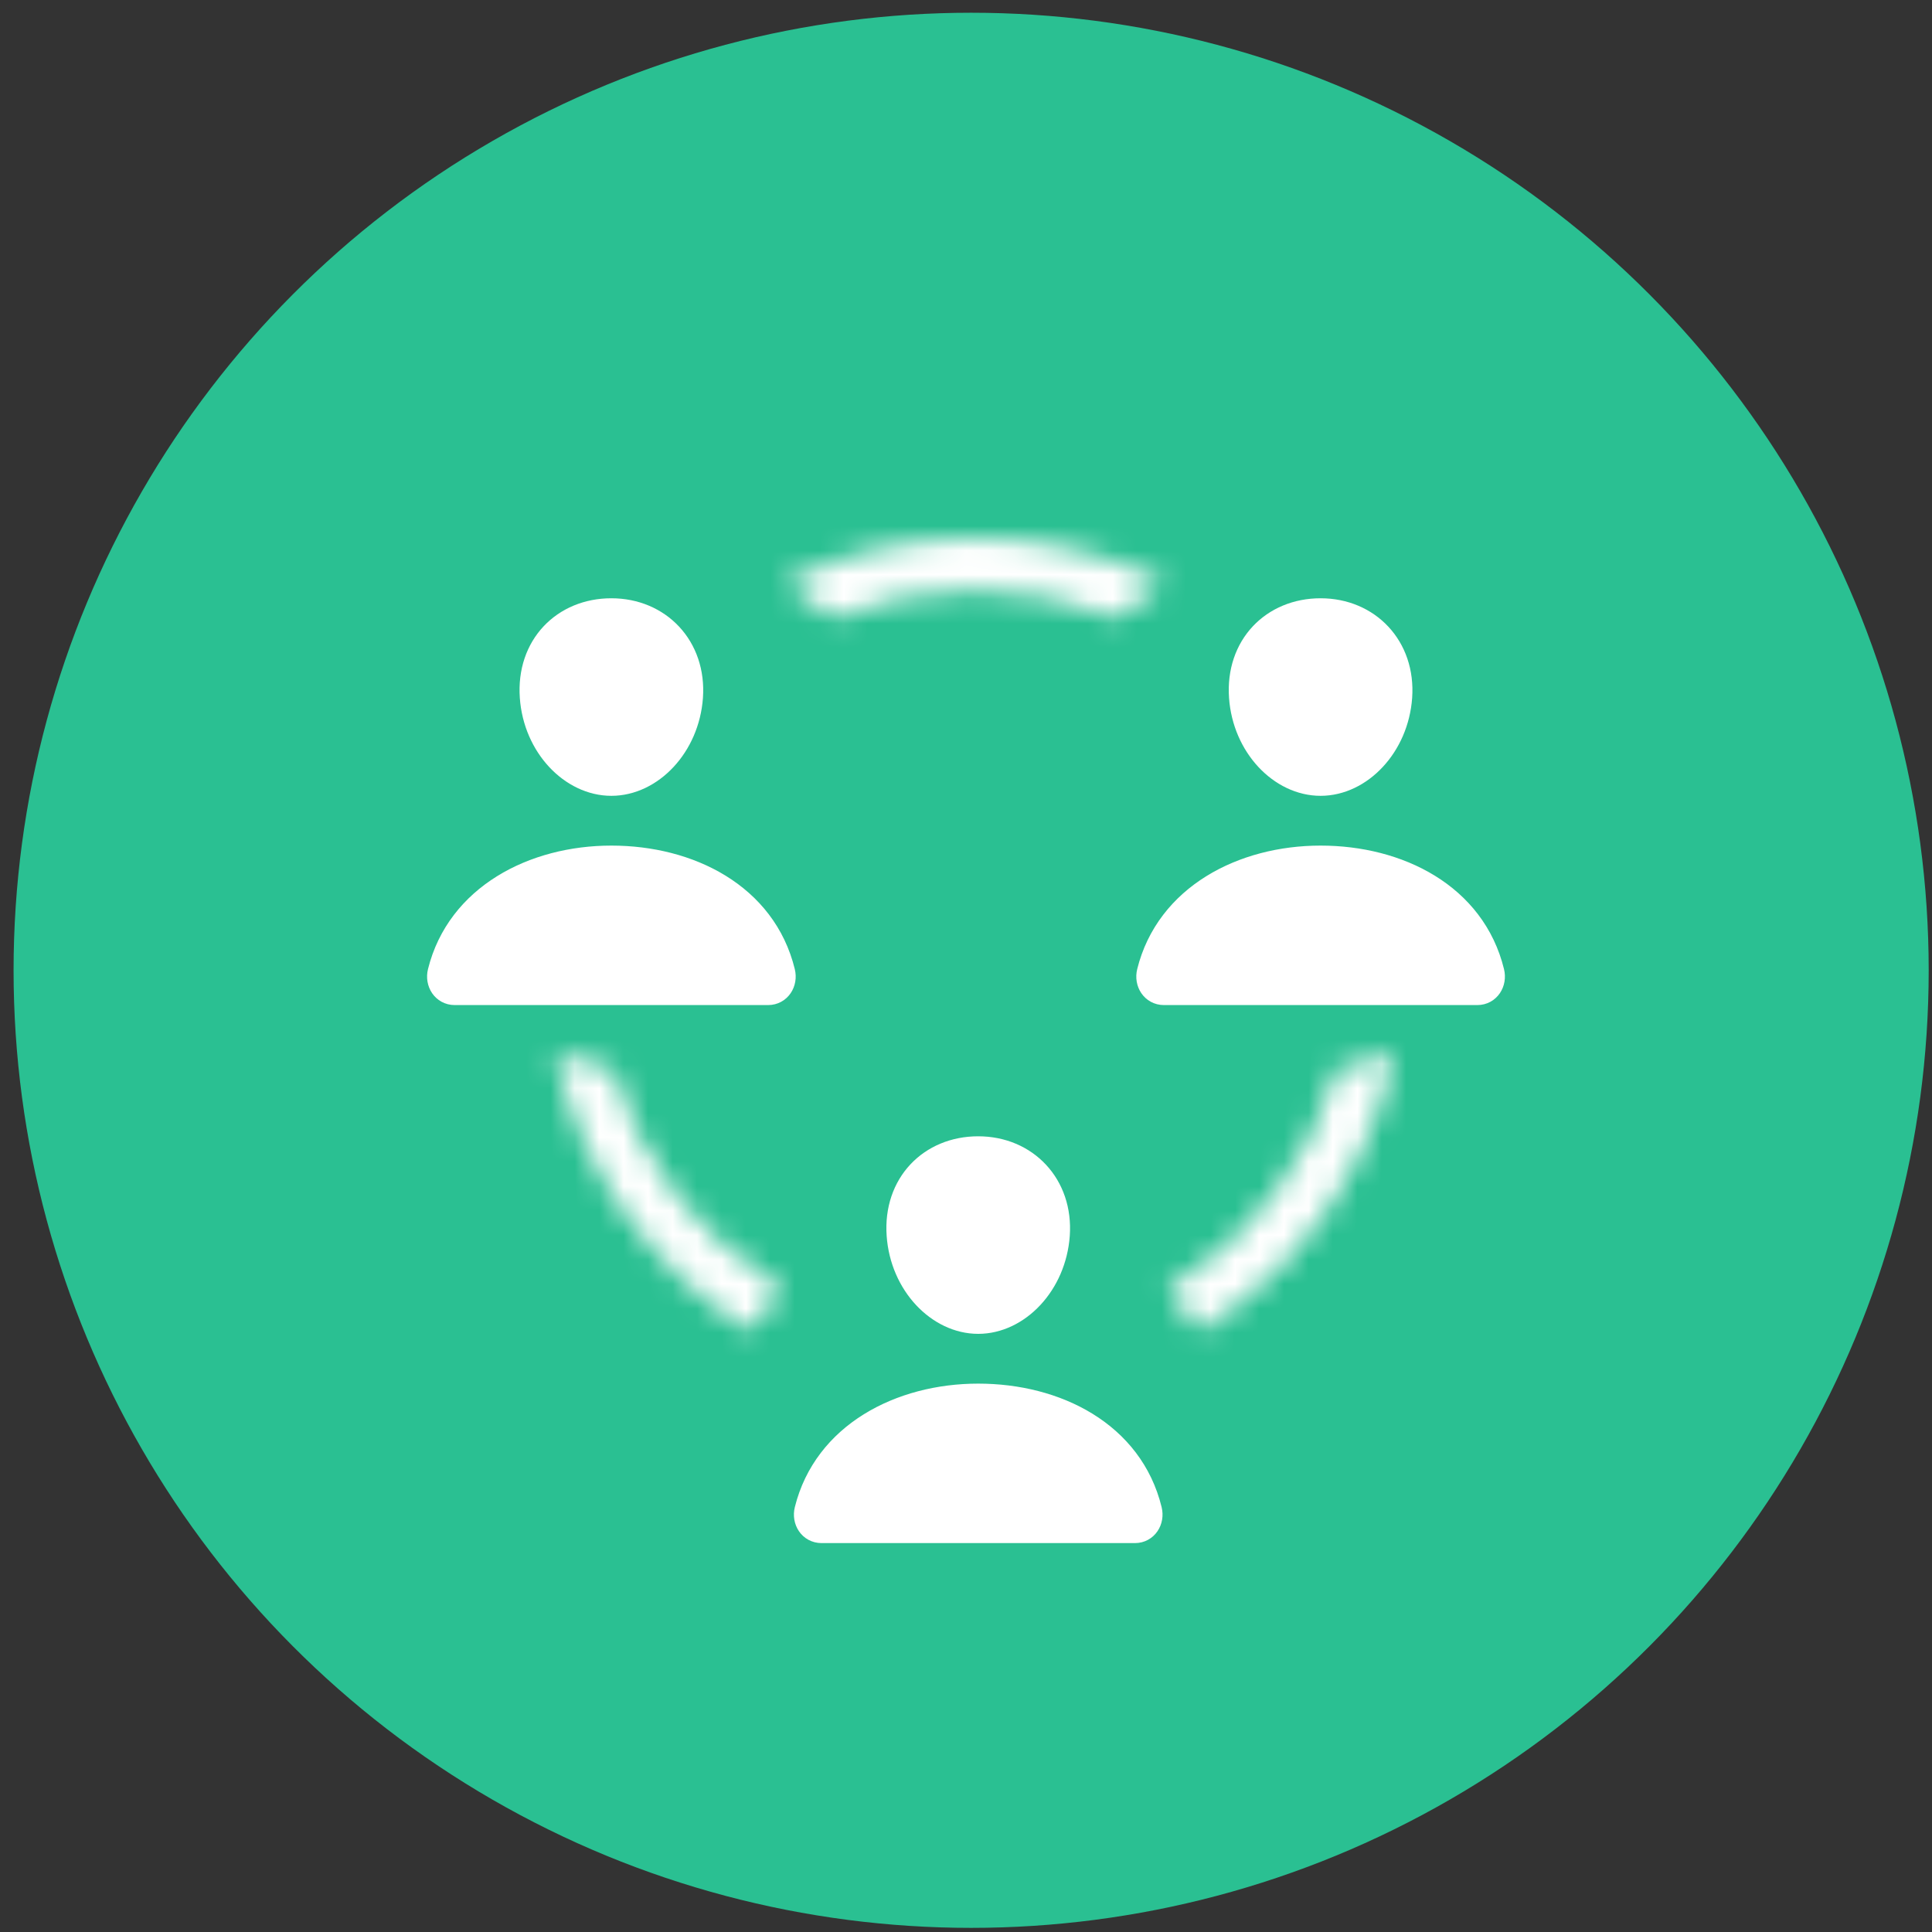 <svg width="79" height="79" viewBox="0 0 79 79" fill="none" xmlns="http://www.w3.org/2000/svg">
<rect x="0" y="0" width="79" height="79" fill="#333333" stroke="none"/>
<circle cx="39.71" cy="39.676" r="39.155" fill="#2AC092"/>
<mask id="path-2-inside-1_379_393" fill="white">
<path fill-rule="evenodd" clip-rule="evenodd" d="M47.758 52.717C51.071 50.732 53.575 47.535 54.657 43.739C55.483 43.598 56.276 43.362 57.025 43.044C56.041 47.852 53.087 51.943 49.043 54.435C48.672 53.819 48.241 53.243 47.758 52.717ZM31.975 52.717C28.662 50.732 26.158 47.535 25.076 43.739C24.25 43.598 23.457 43.362 22.708 43.044C23.692 47.852 26.646 51.943 30.69 54.435C31.061 53.819 31.492 53.244 31.975 52.717ZM39.867 22.001C42.665 22.001 45.31 22.657 47.656 23.824C46.932 24.226 46.259 24.709 45.65 25.261C43.865 24.536 41.912 24.136 39.867 24.136C37.821 24.136 35.868 24.536 34.083 25.261C33.474 24.709 32.801 24.225 32.077 23.824C34.423 22.657 37.068 22.001 39.867 22.001Z"/>
</mask>
<path d="M54.657 43.739L54.357 41.985L53.253 42.174L52.946 43.251L54.657 43.739ZM47.758 52.717L46.843 51.19L44.972 52.311L46.446 53.919L47.758 52.717ZM57.025 43.044L58.769 43.4L59.448 40.079L56.328 41.406L57.025 43.044ZM49.043 54.435L47.518 55.353L48.446 56.894L49.977 55.95L49.043 54.435ZM31.975 52.717L33.287 53.919L34.761 52.311L32.89 51.19L31.975 52.717ZM25.076 43.739L26.787 43.251L26.48 42.174L25.376 41.985L25.076 43.739ZM22.708 43.044L23.405 41.406L20.285 40.079L20.965 43.4L22.708 43.044ZM30.69 54.435L29.756 55.95L31.288 56.894L32.215 55.353L30.69 54.435ZM47.656 23.824L48.519 25.38L51.48 23.738L48.448 22.23L47.656 23.824ZM45.65 25.261L44.98 26.91L46.017 27.331L46.846 26.579L45.65 25.261ZM34.083 25.261L32.887 26.579L33.716 27.331L34.753 26.91L34.083 25.261ZM32.077 23.824L31.285 22.23L28.253 23.738L31.214 25.38L32.077 23.824ZM52.946 43.251C51.99 46.604 49.776 49.433 46.843 51.19L48.672 54.243C52.367 52.03 55.16 48.466 56.369 44.227L52.946 43.251ZM56.328 41.406C55.705 41.671 55.044 41.867 54.357 41.985L54.957 45.493C55.92 45.329 56.846 45.053 57.721 44.681L56.328 41.406ZM49.977 55.95C54.428 53.206 57.684 48.702 58.769 43.4L55.281 42.687C54.398 47.002 51.746 50.679 48.109 52.92L49.977 55.95ZM46.446 53.919C46.849 54.359 47.209 54.839 47.518 55.353L50.568 53.517C50.135 52.799 49.633 52.128 49.07 51.514L46.446 53.919ZM32.89 51.19C29.957 49.433 27.743 46.604 26.787 43.251L23.364 44.227C24.573 48.466 27.367 52.031 31.061 54.243L32.89 51.19ZM25.376 41.985C24.689 41.867 24.029 41.671 23.405 41.406L22.012 44.681C22.886 45.053 23.812 45.329 24.776 45.493L25.376 41.985ZM20.965 43.4C22.049 48.702 25.305 53.207 29.756 55.95L31.624 52.92C27.987 50.679 25.335 47.002 24.452 42.687L20.965 43.4ZM32.215 55.353C32.524 54.84 32.884 54.359 33.287 53.919L30.663 51.514C30.1 52.128 29.598 52.799 29.165 53.517L32.215 55.353ZM48.448 22.23C45.861 20.944 42.946 20.221 39.867 20.221V23.78C42.383 23.78 44.758 24.37 46.863 25.417L48.448 22.23ZM46.846 26.579C47.354 26.118 47.916 25.715 48.519 25.38L46.792 22.267C45.948 22.736 45.164 23.299 44.454 23.943L46.846 26.579ZM39.867 25.916C41.679 25.916 43.404 26.27 44.98 26.91L46.32 23.612C44.325 22.802 42.146 22.357 39.867 22.357V25.916ZM34.753 26.91C36.329 26.27 38.054 25.916 39.867 25.916V22.357C37.587 22.357 35.408 22.802 33.413 23.612L34.753 26.91ZM31.214 25.38C31.818 25.715 32.379 26.118 32.887 26.579L35.279 23.943C34.569 23.299 33.785 22.736 32.941 22.267L31.214 25.38ZM39.867 20.221C36.787 20.221 33.872 20.944 31.285 22.23L32.87 25.417C34.975 24.37 37.349 23.78 39.867 23.78V20.221Z" fill="white" mask="url(#path-2-inside-1_379_393)"/>
<path d="M43.208 50.502C43.065 52.481 41.599 54.005 39.999 54.005C38.4 54.005 36.931 52.481 36.791 50.502C36.645 48.444 38.073 47 39.999 47C41.926 47 43.353 48.482 43.208 50.502Z" fill="white" stroke="white" stroke-width="1.073" stroke-linecap="round" stroke-linejoin="round"/>
<path d="M57.208 28.502C57.065 30.481 55.599 32.005 53.999 32.005C52.4 32.005 50.931 30.481 50.791 28.502C50.645 26.444 52.073 25 53.999 25C55.926 25 57.353 26.482 57.208 28.502Z" fill="white" stroke="white" stroke-width="1.073" stroke-linecap="round" stroke-linejoin="round"/>
<path d="M28.208 28.502C28.065 30.481 26.599 32.005 24.999 32.005C23.4 32.005 21.931 30.481 21.791 28.502C21.645 26.444 23.073 25 24.999 25C26.926 25 28.353 26.482 28.208 28.502Z" fill="white" stroke="white" stroke-width="1.073" stroke-linecap="round" stroke-linejoin="round"/>
<path d="M40 57.113C36.832 57.113 33.785 58.687 33.022 61.754C32.921 62.159 33.175 62.561 33.592 62.561H46.409C46.825 62.561 47.078 62.159 46.978 61.754C46.215 58.638 43.169 57.113 40 57.113Z" fill="white" stroke="white" stroke-width="1.073" stroke-miterlimit="10"/>
<path d="M54 35.113C50.832 35.113 47.785 36.687 47.022 39.754C46.921 40.159 47.175 40.561 47.592 40.561H60.409C60.825 40.561 61.078 40.159 60.978 39.754C60.215 36.638 57.169 35.113 54 35.113Z" fill="white" stroke="white" stroke-width="1.073" stroke-miterlimit="10"/>
<path d="M25 35.113C21.832 35.113 18.785 36.687 18.022 39.754C17.921 40.159 18.175 40.561 18.592 40.561H31.409C31.825 40.561 32.078 40.159 31.978 39.754C31.215 36.638 28.169 35.113 25 35.113Z" fill="white" stroke="white" stroke-width="1.073" stroke-miterlimit="10"/>
</svg>
